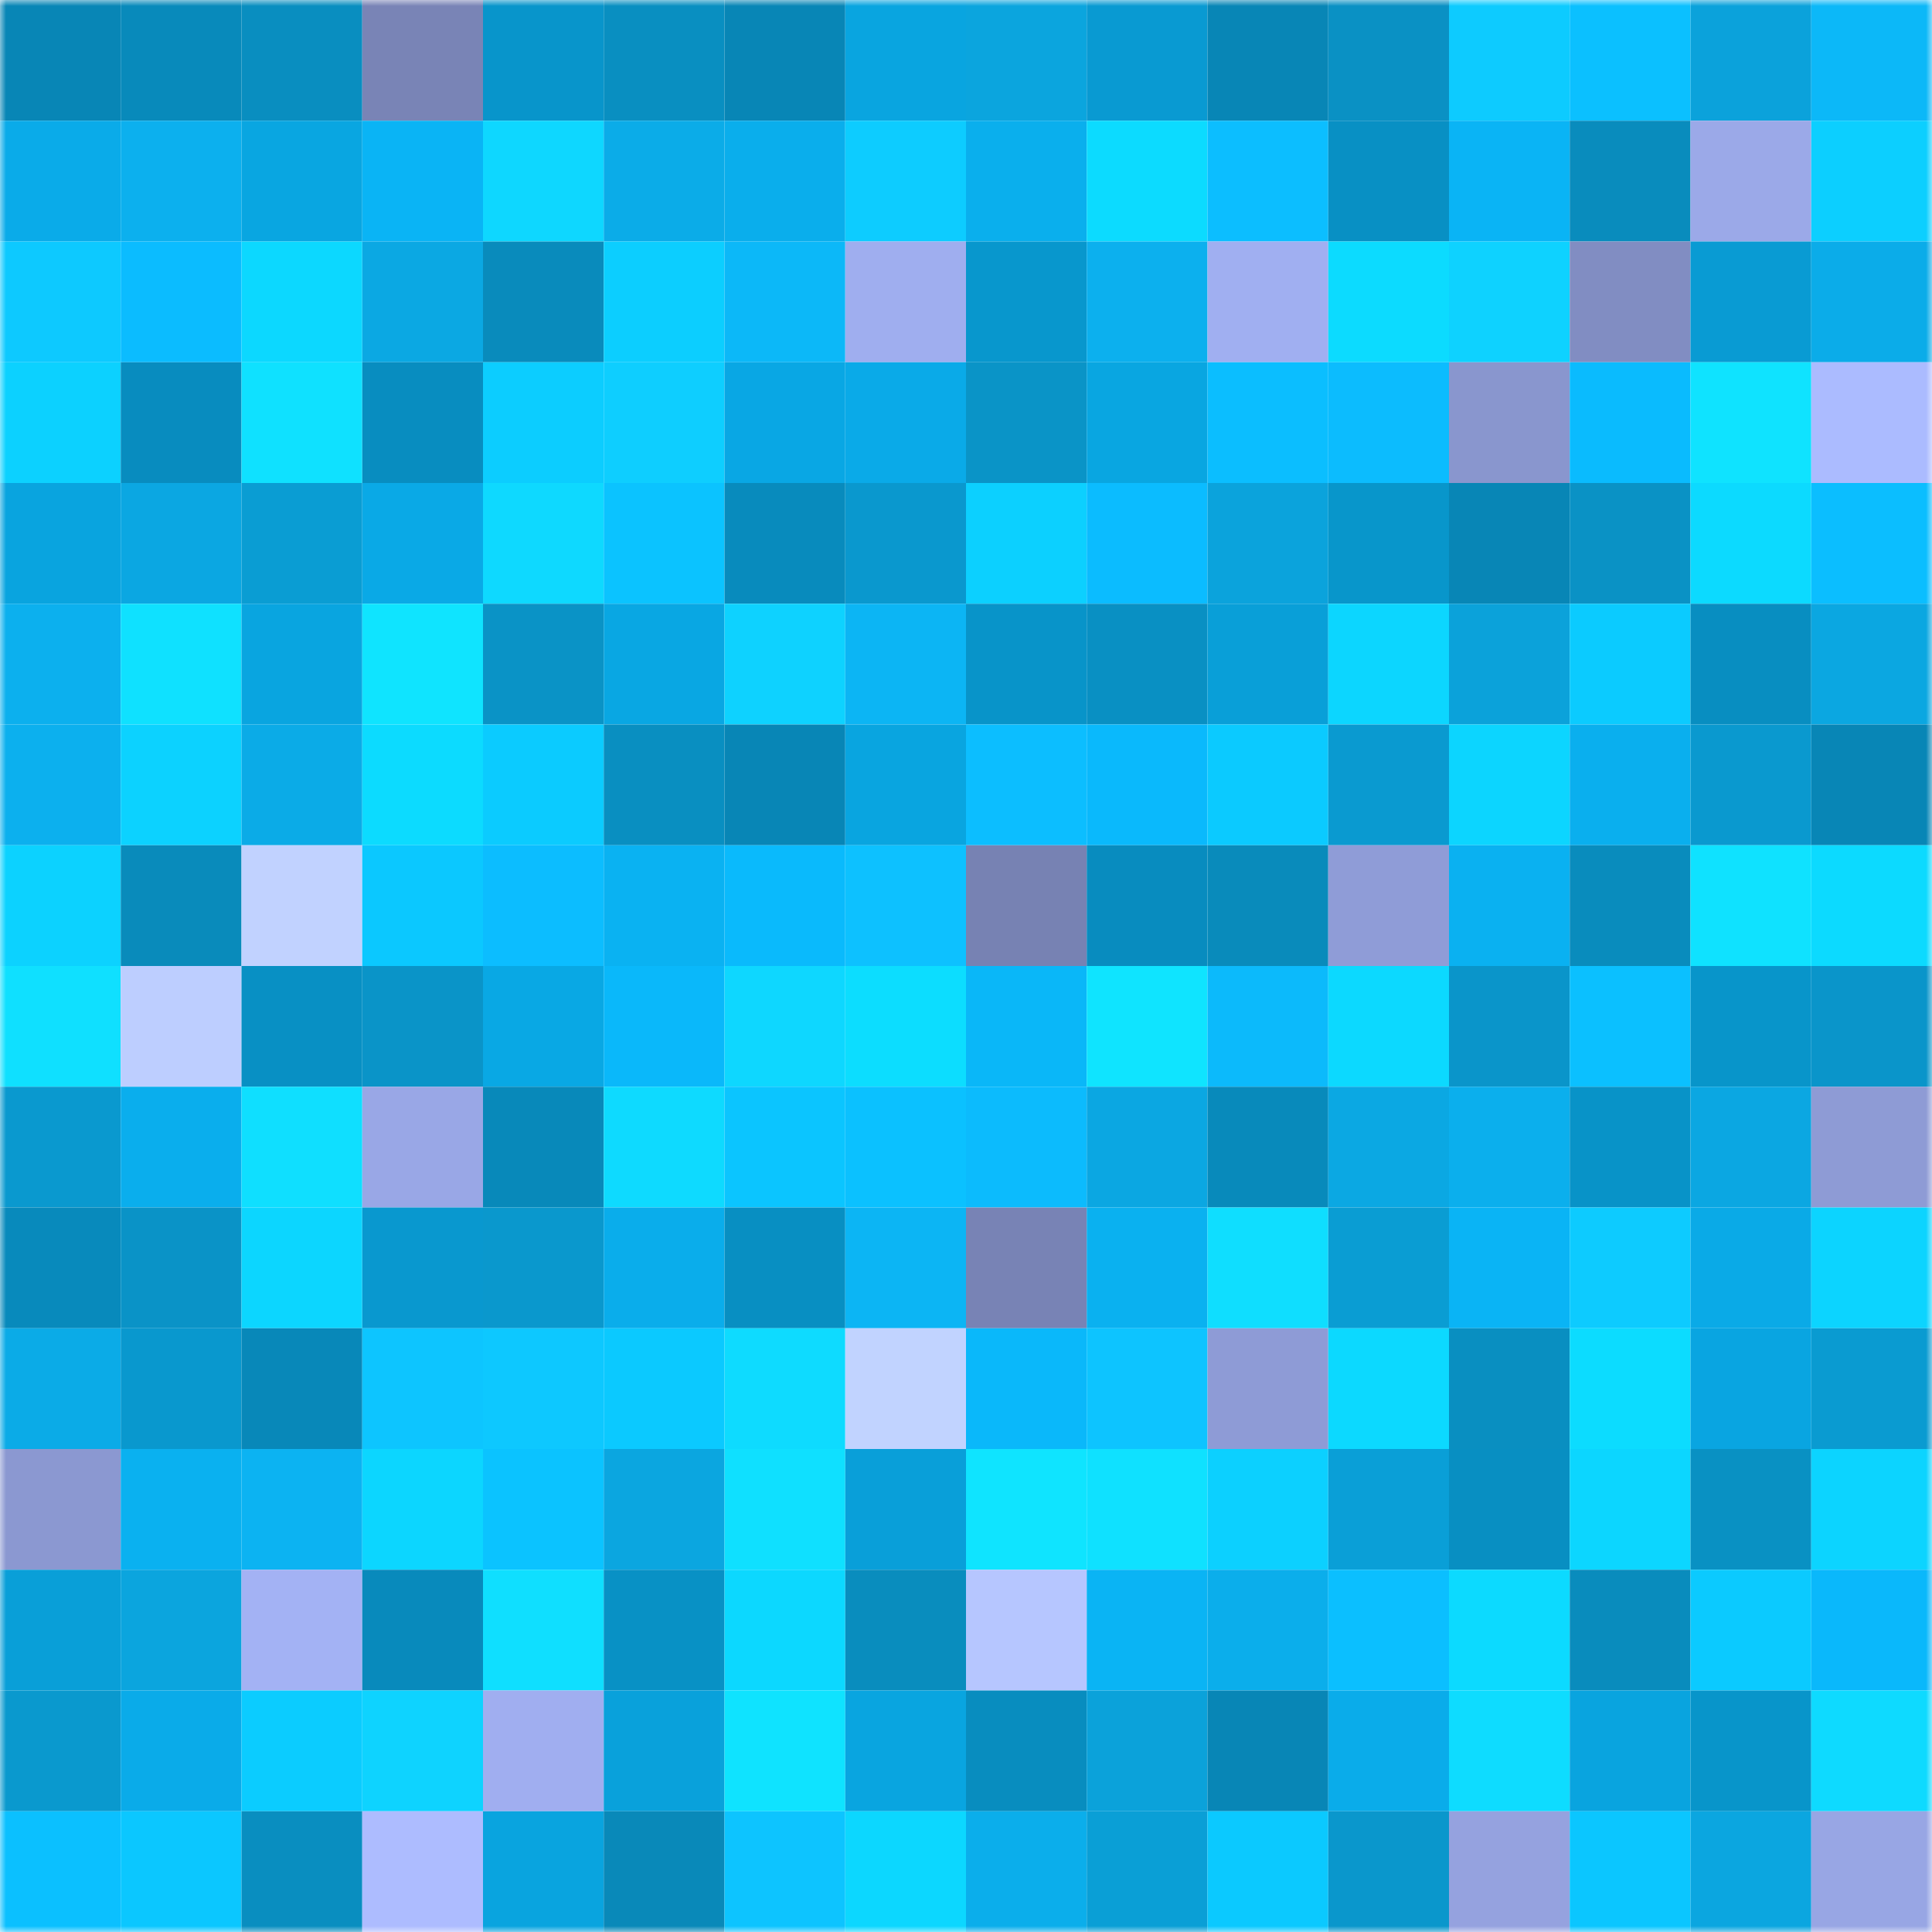 <svg viewBox="0 0 160 160" fill="none" role="img" xmlns="http://www.w3.org/2000/svg" width="240" height="240" name="ens%2Crustcovered.eth"><mask id="341849893" mask-type="alpha" maskUnits="userSpaceOnUse" x="0" y="0" width="160" height="160"><rect width="160" height="160" fill="#FFFFFF"></rect></mask><g mask="url(#341849893)"><rect x="0" y="0" width="10" height="10" fill="#0886b6"></rect><rect x="10" y="0" width="10" height="10" fill="#088abb"></rect><rect x="20" y="0" width="10" height="10" fill="#098ec0"></rect><rect x="30" y="0" width="10" height="10" fill="#7984b6"></rect><rect x="40" y="0" width="10" height="10" fill="#0895cb"></rect><rect x="50" y="0" width="10" height="10" fill="#098fc1"></rect><rect x="60" y="0" width="10" height="10" fill="#0886b6"></rect><rect x="70" y="0" width="10" height="10" fill="#09a5e0"></rect><rect x="80" y="0" width="10" height="10" fill="#0ba5de"></rect><rect x="90" y="0" width="10" height="10" fill="#099ad2"></rect><rect x="100" y="0" width="10" height="10" fill="#0886b6"></rect><rect x="110" y="0" width="10" height="10" fill="#0a91c4"></rect><rect x="120" y="0" width="10" height="10" fill="#0dcbff"></rect><rect x="130" y="0" width="10" height="10" fill="#0bc0ff"></rect><rect x="140" y="0" width="10" height="10" fill="#0ba2db"></rect><rect x="150" y="0" width="10" height="10" fill="#0cb8f8"></rect><rect x="0" y="10" width="10" height="10" fill="#0aabe9"></rect><rect x="10" y="10" width="10" height="10" fill="#0cb0ee"></rect><rect x="20" y="10" width="10" height="10" fill="#09a6e1"></rect><rect x="30" y="10" width="10" height="10" fill="#0ab4f5"></rect><rect x="40" y="10" width="10" height="10" fill="#0ed7ff"></rect><rect x="50" y="10" width="10" height="10" fill="#0bace8"></rect><rect x="60" y="10" width="10" height="10" fill="#0aaeec"></rect><rect x="70" y="10" width="10" height="10" fill="#0dccff"></rect><rect x="80" y="10" width="10" height="10" fill="#0aafed"></rect><rect x="90" y="10" width="10" height="10" fill="#0cdbff"></rect><rect x="100" y="10" width="10" height="10" fill="#0cbeff"></rect><rect x="110" y="10" width="10" height="10" fill="#0890c4"></rect><rect x="120" y="10" width="10" height="10" fill="#0ab4f5"></rect><rect x="130" y="10" width="10" height="10" fill="#098cbd"></rect><rect x="140" y="10" width="10" height="10" fill="#9ba9e8"></rect><rect x="150" y="10" width="10" height="10" fill="#0ccfff"></rect><rect x="0" y="20" width="10" height="10" fill="#0dc9ff"></rect><rect x="10" y="20" width="10" height="10" fill="#0bbcff"></rect><rect x="20" y="20" width="10" height="10" fill="#0cd8ff"></rect><rect x="30" y="20" width="10" height="10" fill="#0ba8e3"></rect><rect x="40" y="20" width="10" height="10" fill="#098bbc"></rect><rect x="50" y="20" width="10" height="10" fill="#0cceff"></rect><rect x="60" y="20" width="10" height="10" fill="#0cb8f8"></rect><rect x="70" y="20" width="10" height="10" fill="#9faeef"></rect><rect x="80" y="20" width="10" height="10" fill="#0897cd"></rect><rect x="90" y="20" width="10" height="10" fill="#0cb0ee"></rect><rect x="100" y="20" width="10" height="10" fill="#a0aff1"></rect><rect x="110" y="20" width="10" height="10" fill="#0cdbff"></rect><rect x="120" y="20" width="10" height="10" fill="#0ed2ff"></rect><rect x="130" y="20" width="10" height="10" fill="#818dc2"></rect><rect x="140" y="20" width="10" height="10" fill="#099bd3"></rect><rect x="150" y="20" width="10" height="10" fill="#0bace9"></rect><rect x="0" y="30" width="10" height="10" fill="#0cd1ff"></rect><rect x="10" y="30" width="10" height="10" fill="#088cbf"></rect><rect x="20" y="30" width="10" height="10" fill="#0fe1ff"></rect><rect x="30" y="30" width="10" height="10" fill="#088dc0"></rect><rect x="40" y="30" width="10" height="10" fill="#0ccdff"></rect><rect x="50" y="30" width="10" height="10" fill="#0eceff"></rect><rect x="60" y="30" width="10" height="10" fill="#09a7e4"></rect><rect x="70" y="30" width="10" height="10" fill="#0aaae8"></rect><rect x="80" y="30" width="10" height="10" fill="#0a94c7"></rect><rect x="90" y="30" width="10" height="10" fill="#09a6e1"></rect><rect x="100" y="30" width="10" height="10" fill="#0bbeff"></rect><rect x="110" y="30" width="10" height="10" fill="#0cbcfe"></rect><rect x="120" y="30" width="10" height="10" fill="#8996ce"></rect><rect x="130" y="30" width="10" height="10" fill="#0abbfe"></rect><rect x="140" y="30" width="10" height="10" fill="#0fe3ff"></rect><rect x="150" y="30" width="10" height="10" fill="#abbbff"></rect><rect x="0" y="40" width="10" height="10" fill="#09a4df"></rect><rect x="10" y="40" width="10" height="10" fill="#0ba7e2"></rect><rect x="20" y="40" width="10" height="10" fill="#0a9dd3"></rect><rect x="30" y="40" width="10" height="10" fill="#0aa9e6"></rect><rect x="40" y="40" width="10" height="10" fill="#0ed9ff"></rect><rect x="50" y="40" width="10" height="10" fill="#0bc3ff"></rect><rect x="60" y="40" width="10" height="10" fill="#088bbd"></rect><rect x="70" y="40" width="10" height="10" fill="#0a98ce"></rect><rect x="80" y="40" width="10" height="10" fill="#0cd0ff"></rect><rect x="90" y="40" width="10" height="10" fill="#0bbcff"></rect><rect x="100" y="40" width="10" height="10" fill="#0ba3dc"></rect><rect x="110" y="40" width="10" height="10" fill="#0896cb"></rect><rect x="120" y="40" width="10" height="10" fill="#0886b6"></rect><rect x="130" y="40" width="10" height="10" fill="#0a92c5"></rect><rect x="140" y="40" width="10" height="10" fill="#0cdaff"></rect><rect x="150" y="40" width="10" height="10" fill="#0bbeff"></rect><rect x="0" y="50" width="10" height="10" fill="#0cb0ee"></rect><rect x="10" y="50" width="10" height="10" fill="#0fe1ff"></rect><rect x="20" y="50" width="10" height="10" fill="#09a5e0"></rect><rect x="30" y="50" width="10" height="10" fill="#0fe4ff"></rect><rect x="40" y="50" width="10" height="10" fill="#0a93c6"></rect><rect x="50" y="50" width="10" height="10" fill="#09a7e3"></rect><rect x="60" y="50" width="10" height="10" fill="#0ed2ff"></rect><rect x="70" y="50" width="10" height="10" fill="#0cb5f4"></rect><rect x="80" y="50" width="10" height="10" fill="#0894c9"></rect><rect x="90" y="50" width="10" height="10" fill="#0990c3"></rect><rect x="100" y="50" width="10" height="10" fill="#099fd8"></rect><rect x="110" y="50" width="10" height="10" fill="#0cd6ff"></rect><rect x="120" y="50" width="10" height="10" fill="#0ba2da"></rect><rect x="130" y="50" width="10" height="10" fill="#0bcbff"></rect><rect x="140" y="50" width="10" height="10" fill="#088ec1"></rect><rect x="150" y="50" width="10" height="10" fill="#0ba7e1"></rect><rect x="0" y="60" width="10" height="10" fill="#0cb0ee"></rect><rect x="10" y="60" width="10" height="10" fill="#0cd2ff"></rect><rect x="20" y="60" width="10" height="10" fill="#0babe7"></rect><rect x="30" y="60" width="10" height="10" fill="#0cdbff"></rect><rect x="40" y="60" width="10" height="10" fill="#0bcbff"></rect><rect x="50" y="60" width="10" height="10" fill="#098fc1"></rect><rect x="60" y="60" width="10" height="10" fill="#0886b6"></rect><rect x="70" y="60" width="10" height="10" fill="#09a5e0"></rect><rect x="80" y="60" width="10" height="10" fill="#0cbeff"></rect><rect x="90" y="60" width="10" height="10" fill="#0ab9fc"></rect><rect x="100" y="60" width="10" height="10" fill="#0bcaff"></rect><rect x="110" y="60" width="10" height="10" fill="#0a9ad0"></rect><rect x="120" y="60" width="10" height="10" fill="#0cd5ff"></rect><rect x="130" y="60" width="10" height="10" fill="#0aafee"></rect><rect x="140" y="60" width="10" height="10" fill="#0a99cf"></rect><rect x="150" y="60" width="10" height="10" fill="#0886b6"></rect><rect x="0" y="70" width="10" height="10" fill="#0cd2ff"></rect><rect x="10" y="70" width="10" height="10" fill="#098bbb"></rect><rect x="20" y="70" width="10" height="10" fill="#c1d2ff"></rect><rect x="30" y="70" width="10" height="10" fill="#0bc8ff"></rect><rect x="40" y="70" width="10" height="10" fill="#0cbdff"></rect><rect x="50" y="70" width="10" height="10" fill="#0ab2f2"></rect><rect x="60" y="70" width="10" height="10" fill="#0abafc"></rect><rect x="70" y="70" width="10" height="10" fill="#0dc1ff"></rect><rect x="80" y="70" width="10" height="10" fill="#7782b3"></rect><rect x="90" y="70" width="10" height="10" fill="#088cbf"></rect><rect x="100" y="70" width="10" height="10" fill="#098bbb"></rect><rect x="110" y="70" width="10" height="10" fill="#8f9cd7"></rect><rect x="120" y="70" width="10" height="10" fill="#0ab1f1"></rect><rect x="130" y="70" width="10" height="10" fill="#098cbd"></rect><rect x="140" y="70" width="10" height="10" fill="#0fe2ff"></rect><rect x="150" y="70" width="10" height="10" fill="#0cdaff"></rect><rect x="0" y="80" width="10" height="10" fill="#0fe0ff"></rect><rect x="10" y="80" width="10" height="10" fill="#bdceff"></rect><rect x="20" y="80" width="10" height="10" fill="#0890c4"></rect><rect x="30" y="80" width="10" height="10" fill="#0a94c8"></rect><rect x="40" y="80" width="10" height="10" fill="#09a8e4"></rect><rect x="50" y="80" width="10" height="10" fill="#0ab8fa"></rect><rect x="60" y="80" width="10" height="10" fill="#0ed7ff"></rect><rect x="70" y="80" width="10" height="10" fill="#0cddff"></rect><rect x="80" y="80" width="10" height="10" fill="#0ab7f8"></rect><rect x="90" y="80" width="10" height="10" fill="#0fe4ff"></rect><rect x="100" y="80" width="10" height="10" fill="#0cbafb"></rect><rect x="110" y="80" width="10" height="10" fill="#0cd9ff"></rect><rect x="120" y="80" width="10" height="10" fill="#0a95ca"></rect><rect x="130" y="80" width="10" height="10" fill="#0bc0ff"></rect><rect x="140" y="80" width="10" height="10" fill="#0895ca"></rect><rect x="150" y="80" width="10" height="10" fill="#0a95ca"></rect><rect x="0" y="90" width="10" height="10" fill="#0a99cf"></rect><rect x="10" y="90" width="10" height="10" fill="#0aaeed"></rect><rect x="20" y="90" width="10" height="10" fill="#0fdfff"></rect><rect x="30" y="90" width="10" height="10" fill="#99a7e6"></rect><rect x="40" y="90" width="10" height="10" fill="#0889ba"></rect><rect x="50" y="90" width="10" height="10" fill="#0edaff"></rect><rect x="60" y="90" width="10" height="10" fill="#0bc5ff"></rect><rect x="70" y="90" width="10" height="10" fill="#0bc1ff"></rect><rect x="80" y="90" width="10" height="10" fill="#0cbbfd"></rect><rect x="90" y="90" width="10" height="10" fill="#0ba7e2"></rect><rect x="100" y="90" width="10" height="10" fill="#088abb"></rect><rect x="110" y="90" width="10" height="10" fill="#0ba8e3"></rect><rect x="120" y="90" width="10" height="10" fill="#0bafed"></rect><rect x="130" y="90" width="10" height="10" fill="#0893c8"></rect><rect x="140" y="90" width="10" height="10" fill="#0ba7e2"></rect><rect x="150" y="90" width="10" height="10" fill="#8e9bd5"></rect><rect x="0" y="100" width="10" height="10" fill="#088abc"></rect><rect x="10" y="100" width="10" height="10" fill="#0a93c7"></rect><rect x="20" y="100" width="10" height="10" fill="#0cd6ff"></rect><rect x="30" y="100" width="10" height="10" fill="#0998cf"></rect><rect x="40" y="100" width="10" height="10" fill="#0a98cd"></rect><rect x="50" y="100" width="10" height="10" fill="#0aadeb"></rect><rect x="60" y="100" width="10" height="10" fill="#088fc2"></rect><rect x="70" y="100" width="10" height="10" fill="#0cb5f4"></rect><rect x="80" y="100" width="10" height="10" fill="#7883b5"></rect><rect x="90" y="100" width="10" height="10" fill="#0ab1f0"></rect><rect x="100" y="100" width="10" height="10" fill="#0fdeff"></rect><rect x="110" y="100" width="10" height="10" fill="#0a9dd3"></rect><rect x="120" y="100" width="10" height="10" fill="#0ab4f5"></rect><rect x="130" y="100" width="10" height="10" fill="#0dcbff"></rect><rect x="140" y="100" width="10" height="10" fill="#0aaae7"></rect><rect x="150" y="100" width="10" height="10" fill="#0cd4ff"></rect><rect x="0" y="110" width="10" height="10" fill="#0babe7"></rect><rect x="10" y="110" width="10" height="10" fill="#0998ce"></rect><rect x="20" y="110" width="10" height="10" fill="#0888b9"></rect><rect x="30" y="110" width="10" height="10" fill="#0dc5ff"></rect><rect x="40" y="110" width="10" height="10" fill="#0dc8ff"></rect><rect x="50" y="110" width="10" height="10" fill="#0bc9ff"></rect><rect x="60" y="110" width="10" height="10" fill="#0edbff"></rect><rect x="70" y="110" width="10" height="10" fill="#c1d3ff"></rect><rect x="80" y="110" width="10" height="10" fill="#0ab8fa"></rect><rect x="90" y="110" width="10" height="10" fill="#0dc4ff"></rect><rect x="100" y="110" width="10" height="10" fill="#8e9bd6"></rect><rect x="110" y="110" width="10" height="10" fill="#0cd9ff"></rect><rect x="120" y="110" width="10" height="10" fill="#098fc1"></rect><rect x="130" y="110" width="10" height="10" fill="#0cdcff"></rect><rect x="140" y="110" width="10" height="10" fill="#09a5e1"></rect><rect x="150" y="110" width="10" height="10" fill="#0a9bd1"></rect><rect x="0" y="120" width="10" height="10" fill="#8b98d1"></rect><rect x="10" y="120" width="10" height="10" fill="#0ab1f0"></rect><rect x="20" y="120" width="10" height="10" fill="#0cb3f2"></rect><rect x="30" y="120" width="10" height="10" fill="#0cd6ff"></rect><rect x="40" y="120" width="10" height="10" fill="#0bc3ff"></rect><rect x="50" y="120" width="10" height="10" fill="#0ba6e0"></rect><rect x="60" y="120" width="10" height="10" fill="#0fe0ff"></rect><rect x="70" y="120" width="10" height="10" fill="#099fd9"></rect><rect x="80" y="120" width="10" height="10" fill="#0fe4ff"></rect><rect x="90" y="120" width="10" height="10" fill="#0fe1ff"></rect><rect x="100" y="120" width="10" height="10" fill="#0cd0ff"></rect><rect x="110" y="120" width="10" height="10" fill="#0a9fd7"></rect><rect x="120" y="120" width="10" height="10" fill="#088fc2"></rect><rect x="130" y="120" width="10" height="10" fill="#0cd6ff"></rect><rect x="140" y="120" width="10" height="10" fill="#0991c3"></rect><rect x="150" y="120" width="10" height="10" fill="#0cd4ff"></rect><rect x="0" y="130" width="10" height="10" fill="#099fd8"></rect><rect x="10" y="130" width="10" height="10" fill="#0ba5de"></rect><rect x="20" y="130" width="10" height="10" fill="#a3b2f4"></rect><rect x="30" y="130" width="10" height="10" fill="#088abc"></rect><rect x="40" y="130" width="10" height="10" fill="#0fdfff"></rect><rect x="50" y="130" width="10" height="10" fill="#0891c5"></rect><rect x="60" y="130" width="10" height="10" fill="#0cd8ff"></rect><rect x="70" y="130" width="10" height="10" fill="#098dbe"></rect><rect x="80" y="130" width="10" height="10" fill="#b6c6ff"></rect><rect x="90" y="130" width="10" height="10" fill="#0ab4f4"></rect><rect x="100" y="130" width="10" height="10" fill="#0baeeb"></rect><rect x="110" y="130" width="10" height="10" fill="#0bbfff"></rect><rect x="120" y="130" width="10" height="10" fill="#0cdaff"></rect><rect x="130" y="130" width="10" height="10" fill="#098cbd"></rect><rect x="140" y="130" width="10" height="10" fill="#0bcaff"></rect><rect x="150" y="130" width="10" height="10" fill="#0ab8fb"></rect><rect x="0" y="140" width="10" height="10" fill="#0a99ce"></rect><rect x="10" y="140" width="10" height="10" fill="#0aabe9"></rect><rect x="20" y="140" width="10" height="10" fill="#0bccff"></rect><rect x="30" y="140" width="10" height="10" fill="#0ed3ff"></rect><rect x="40" y="140" width="10" height="10" fill="#a0aef0"></rect><rect x="50" y="140" width="10" height="10" fill="#09a1db"></rect><rect x="60" y="140" width="10" height="10" fill="#0fe3ff"></rect><rect x="70" y="140" width="10" height="10" fill="#09a5e0"></rect><rect x="80" y="140" width="10" height="10" fill="#088dbf"></rect><rect x="90" y="140" width="10" height="10" fill="#0ba2da"></rect><rect x="100" y="140" width="10" height="10" fill="#0886b6"></rect><rect x="110" y="140" width="10" height="10" fill="#0aacea"></rect><rect x="120" y="140" width="10" height="10" fill="#0edcff"></rect><rect x="130" y="140" width="10" height="10" fill="#09a4df"></rect><rect x="140" y="140" width="10" height="10" fill="#0895ca"></rect><rect x="150" y="140" width="10" height="10" fill="#0edaff"></rect><rect x="0" y="150" width="10" height="10" fill="#0bc0ff"></rect><rect x="10" y="150" width="10" height="10" fill="#0bc7ff"></rect><rect x="20" y="150" width="10" height="10" fill="#098ec0"></rect><rect x="30" y="150" width="10" height="10" fill="#adbcff"></rect><rect x="40" y="150" width="10" height="10" fill="#09a4df"></rect><rect x="50" y="150" width="10" height="10" fill="#0989b9"></rect><rect x="60" y="150" width="10" height="10" fill="#0dc4ff"></rect><rect x="70" y="150" width="10" height="10" fill="#0cd7ff"></rect><rect x="80" y="150" width="10" height="10" fill="#0baeeb"></rect><rect x="90" y="150" width="10" height="10" fill="#0a9fd6"></rect><rect x="100" y="150" width="10" height="10" fill="#0bc9ff"></rect><rect x="110" y="150" width="10" height="10" fill="#0a97cc"></rect><rect x="120" y="150" width="10" height="10" fill="#95a2df"></rect><rect x="130" y="150" width="10" height="10" fill="#0bc6ff"></rect><rect x="140" y="150" width="10" height="10" fill="#0ba6e0"></rect><rect x="150" y="150" width="10" height="10" fill="#98a6e4"></rect></g></svg>